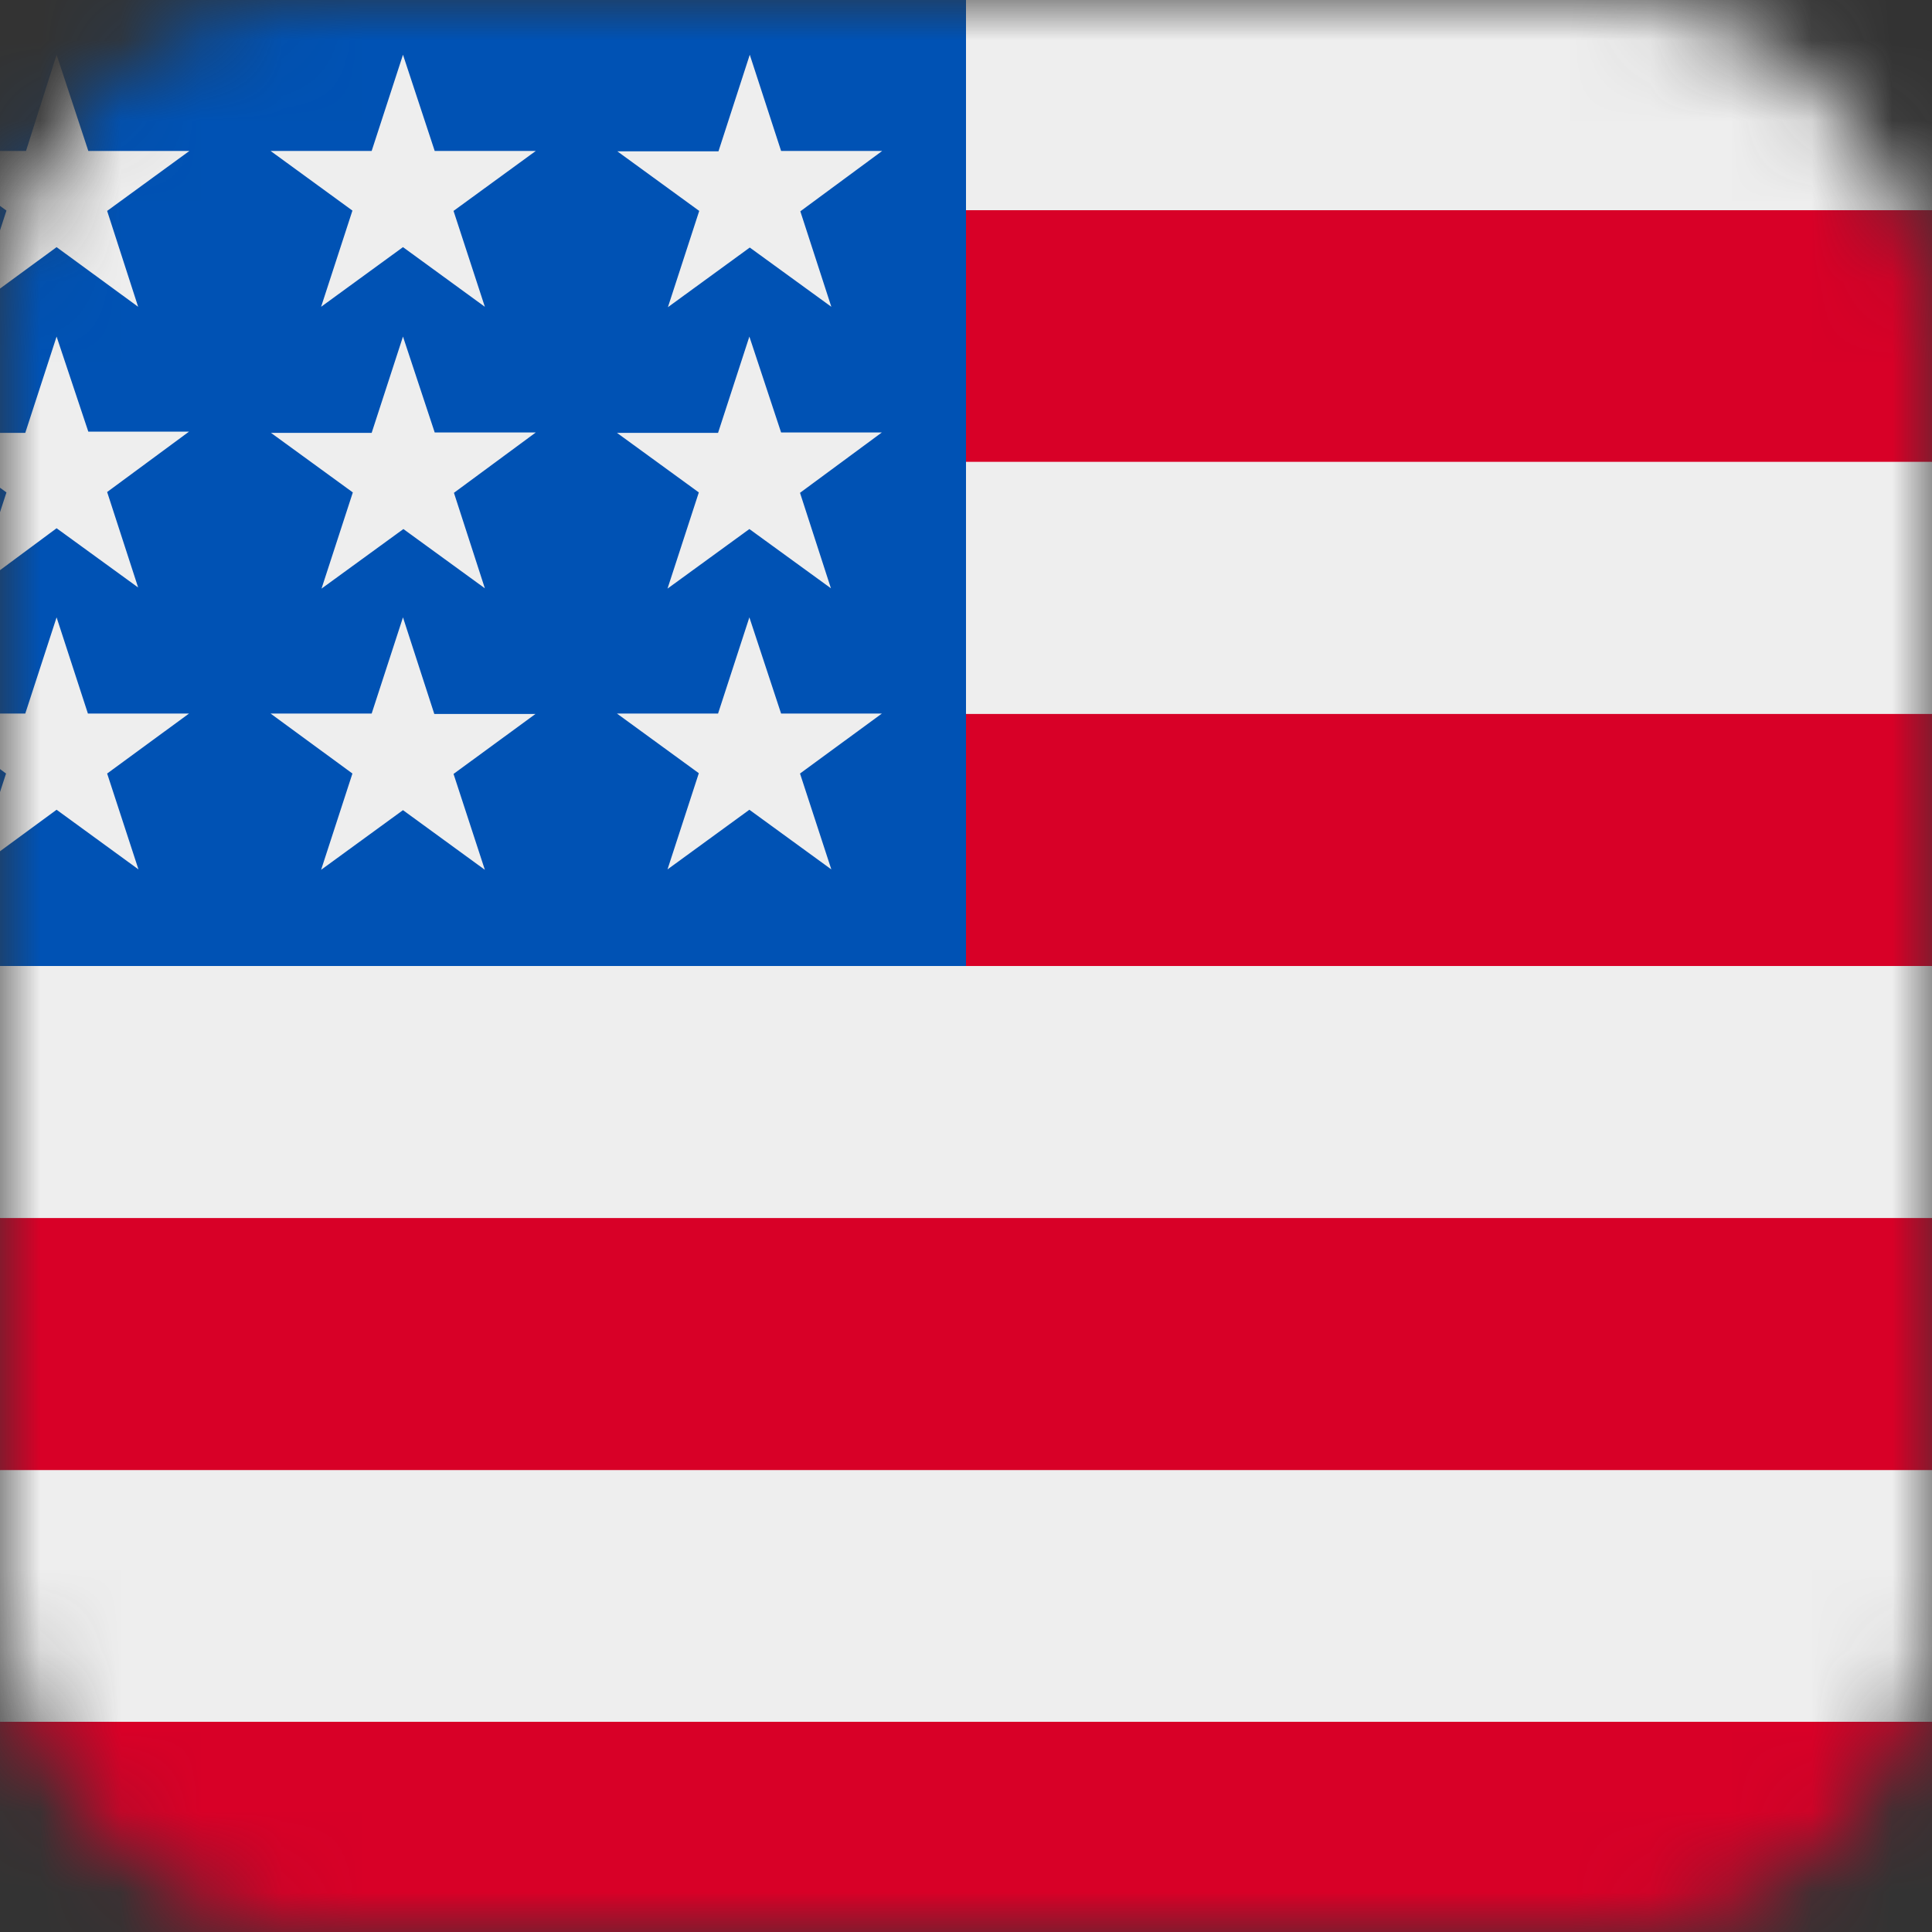 <svg width="24" height="24" viewBox="0 0 24 24" fill="none" xmlns="http://www.w3.org/2000/svg">
<rect x="0" y="0" width="24" height="24" fill="#333333" stroke="none"/>
<mask id="mask0_6_12019" style="mask-type:alpha" maskUnits="userSpaceOnUse" x="0" y="0" width="24" height="24">
<rect width="24" height="24" rx="4" fill="#C4C4C4"/>
</mask>
<g mask="url(#mask0_6_12019)">
<path d="M0 12L12 0H24V2.611L23.03 4.228L24 5.737V8.869L23.006 10.402L24 12V15.131L22.875 16.617L24 18.262V21.389L11.855 22.716L0 21.389V18.262L1.27 16.702L0 15.131V12Z" fill="#EEEEEE"/>
<path d="M12 12H24V8.869H11.105L12 12ZM11.105 5.737H24V2.611H11.105V5.737ZM24 24V21.389H0V24H24ZM0 18.262H24V15.131H0V18.262Z" fill="#D80027"/>
<path d="M0 0H12V12H0V0Z" fill="#0052B4"/>
<path d="M0.703 0.68L0.323 1.875H-0.938L0.08 2.616L-0.309 3.811L0.703 3.07L1.716 3.811L1.331 2.62L2.353 1.875H1.097L0.703 0.68ZM5.006 0.68L4.617 1.875H3.361L4.378 2.616L3.989 3.811L5.006 3.07L6.023 3.811L5.634 2.62L6.656 1.875H5.4L5.006 0.68ZM9.314 0.68L8.925 1.88H7.669L8.686 2.62L8.297 3.816L9.314 3.075L10.327 3.811L9.942 2.625L10.959 1.875H9.703L9.314 0.68ZM0.703 4.181L0.314 5.377H-0.938L0.08 6.117L-0.309 7.312L0.703 6.562L1.716 7.298L1.331 6.112L2.348 5.362H1.097L0.703 4.181ZM5.006 4.181L4.617 5.377H3.366L4.383 6.117L3.994 7.312L5.011 6.572L6.023 7.308L5.639 6.122L6.656 5.372H5.4L5.006 4.181ZM9.309 4.181L8.92 5.377H7.664L8.681 6.117L8.292 7.312L9.309 6.572L10.322 7.308L9.938 6.122L10.955 5.372H9.703L9.309 4.181ZM0.703 7.669L0.314 8.864H-0.938L0.075 9.609L-0.314 10.805L0.703 10.059L1.72 10.8L1.331 9.609L2.348 8.864H1.092L0.703 7.669ZM5.006 7.669L4.617 8.864H3.361L4.378 9.609L3.989 10.805L5.006 10.064L6.023 10.805L5.634 9.614L6.652 8.869H5.395L5.006 7.669ZM9.309 7.669L8.92 8.864H7.664L8.681 9.605L8.292 10.8L9.309 10.059L10.327 10.8L9.938 9.609L10.955 8.864H9.703L9.309 7.669Z" fill="#EEEEEE"/>
</g>
</svg>
